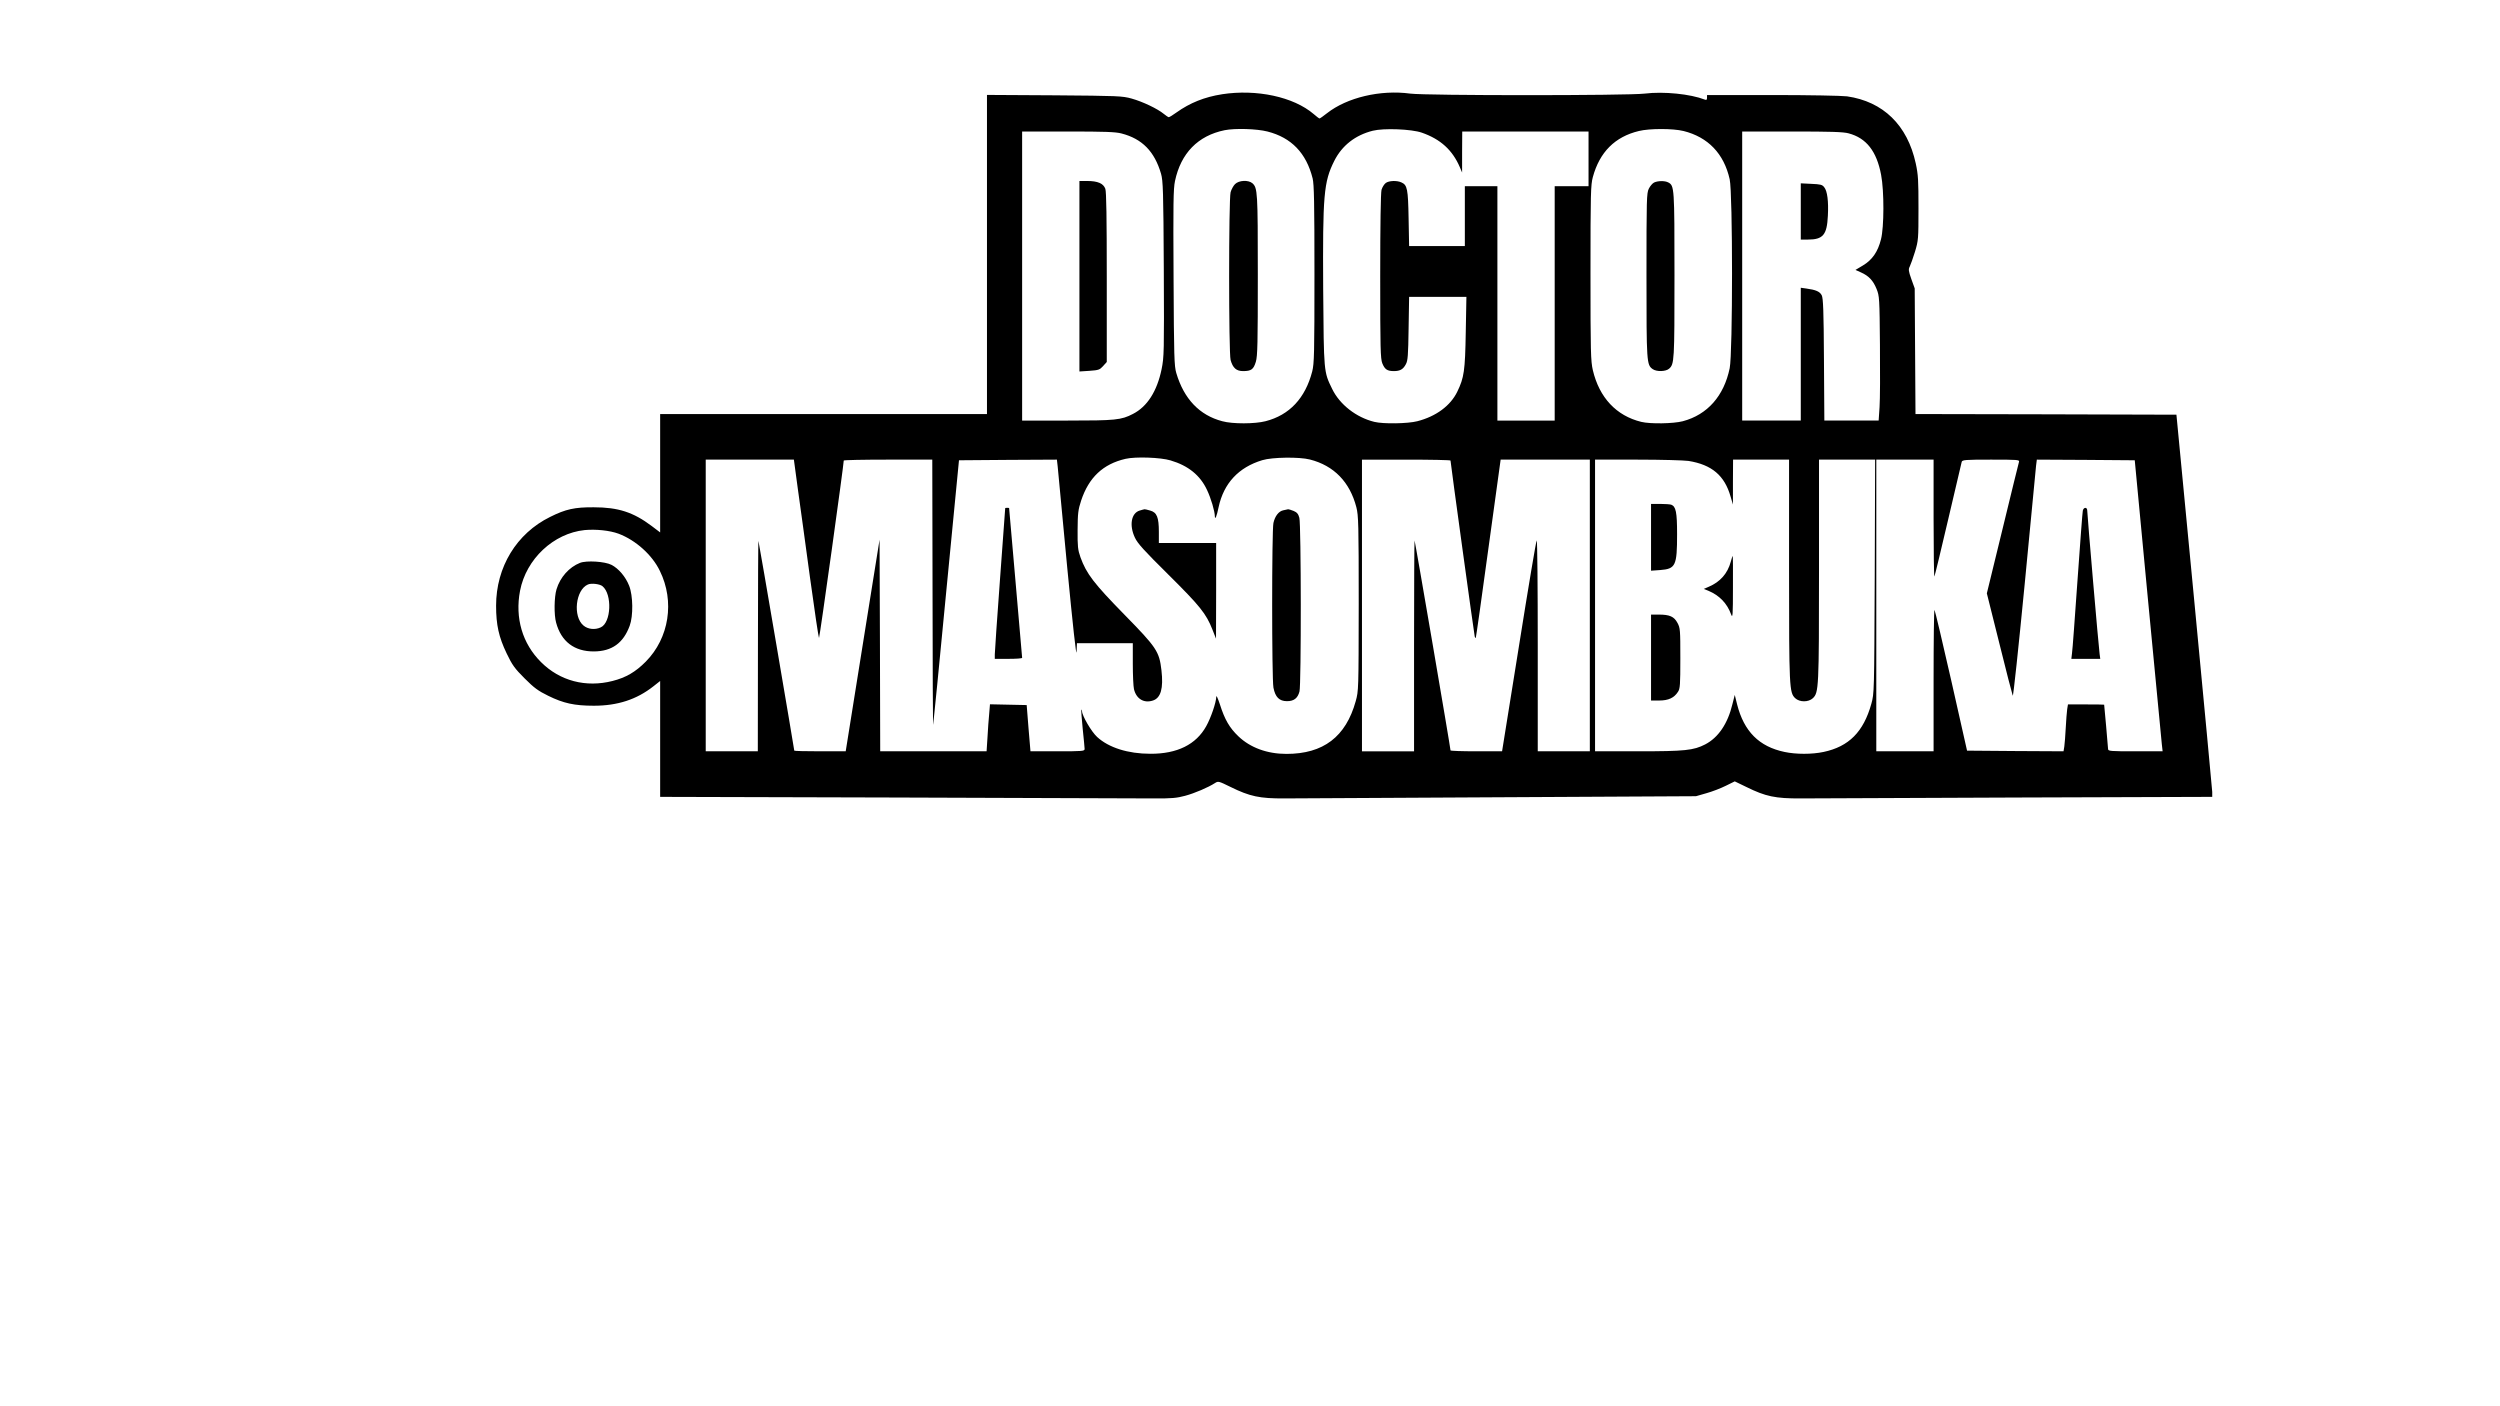 <?xml version="1.0" encoding="UTF-8" standalone="yes"?>
<svg version="1.0" xmlns="http://www.w3.org/2000/svg" width="1920" height="1080" viewBox="0 0 1920 1080" preserveAspectRatio="xMidYMid meet">
  <g transform="translate(0,1080) scale(0.1,-0.1)" fill="#000000" stroke="none">
    <path d="M9385 10076 c-135 -21 -246 -66 -350 -140 -27 -20 -54 -36 -59 -36
-4 0 -22 12 -39 26 -46 38 -160 93 -246 117 -72 20 -103 21 -593 25 l-518 3 0
-1225 0 -1226 -1255 0 -1255 0 0 -455 0 -454 -66 50 c-140 105 -256 143 -444
143 -146 1 -215 -14 -335 -74 -258 -127 -415 -385 -415 -682 0 -148 21 -241
81 -366 43 -90 62 -116 138 -192 73 -73 104 -96 182 -134 116 -57 200 -76 350
-76 182 0 329 48 457 149 l52 41 0 -445 0 -445 1813 -5 c996 -3 1886 -6 1977
-7 137 -1 178 3 241 20 75 20 179 65 230 98 25 16 28 15 120 -30 148 -73 224
-89 414 -88 88 1 835 5 1660 9 l1500 8 80 23 c44 12 111 38 149 57 l69 34 91
-44 c146 -72 221 -88 416 -87 91 1 839 4 1663 7 l1497 5 0 38 c-1 20 -63 681
-138 1467 l-137 1430 -1002 3 -1002 2 -3 483 -3 482 -26 72 c-22 62 -23 75
-12 96 7 14 25 65 40 113 26 87 27 96 27 334 0 215 -2 257 -21 345 -64 294
-250 475 -528 515 -39 5 -293 10 -572 10 l-503 0 0 -21 c0 -16 -4 -19 -17 -14
-111 43 -315 64 -462 46 -130 -16 -1680 -16 -1800 0 -230 31 -486 -30 -640
-151 -28 -22 -53 -40 -57 -40 -3 0 -24 15 -45 34 -154 132 -438 193 -704 152z
m349 -286 c184 -47 298 -165 347 -360 11 -44 14 -189 14 -735 0 -612 -2 -687
-17 -747 -53 -206 -175 -336 -359 -383 -81 -21 -253 -22 -332 0 -175 46 -294
171 -353 370 -16 54 -18 123 -21 731 -3 571 -2 682 11 744 45 213 176 348 381
390 80 16 247 11 329 -10z m1186 -9 c143 -50 235 -133 292 -266 l17 -40 0 158
1 157 485 0 485 0 0 -210 0 -210 -130 0 -130 0 0 -900 0 -900 -220 0 -220 0 0
900 0 900 -125 0 -125 0 0 -230 0 -230 -214 0 -214 0 -4 213 c-4 226 -10 256
-55 276 -34 16 -95 14 -120 -4 -12 -9 -27 -32 -33 -53 -6 -24 -10 -263 -10
-664 0 -555 2 -632 16 -668 19 -47 38 -60 89 -60 47 0 71 13 92 53 15 27 18
67 21 275 l4 242 220 0 220 0 -5 -272 c-5 -296 -13 -349 -65 -456 -52 -108
-163 -190 -307 -227 -73 -19 -261 -22 -330 -5 -139 34 -266 133 -324 253 -65
133 -64 124 -69 767 -4 724 4 822 85 984 59 118 161 198 296 232 84 21 297 13
377 -15z m2009 13 c189 -47 311 -174 355 -371 24 -107 24 -1335 0 -1451 -44
-213 -171 -357 -360 -407 -72 -19 -249 -22 -319 -5 -192 47 -322 186 -372 397
-16 71 -18 135 -18 748 0 611 2 676 18 735 52 192 170 310 354 354 81 20 261
20 342 0z m-4316 -19 c159 -41 254 -138 304 -310 15 -54 18 -128 21 -731 3
-641 2 -676 -17 -770 -35 -169 -110 -287 -220 -343 -90 -47 -134 -51 -503 -51
l-348 0 0 1110 0 1110 353 0 c281 0 365 -3 410 -15z m5584 1 c137 -36 216
-138 250 -319 24 -126 23 -402 -1 -495 -24 -96 -67 -158 -139 -201 l-57 -34
42 -19 c61 -27 94 -63 120 -127 22 -54 23 -71 26 -431 2 -206 1 -421 -3 -477
l-7 -103 -209 0 -208 0 -3 468 c-2 376 -6 472 -17 494 -15 29 -45 42 -118 52
l-43 6 0 -510 0 -510 -225 0 -225 0 0 1110 0 1110 383 0 c294 0 394 -3 434
-14z m-5207 -2512 c136 -40 228 -115 280 -227 30 -63 60 -164 60 -202 1 -33
15 1 29 70 39 183 153 306 336 361 76 23 283 26 365 5 185 -47 307 -173 357
-367 16 -63 18 -130 18 -739 -1 -662 -1 -671 -23 -750 -76 -274 -249 -405
-532 -405 -148 0 -278 48 -369 135 -68 65 -105 128 -142 245 -17 51 -28 74
-28 59 -1 -45 -41 -161 -77 -226 -78 -141 -223 -213 -429 -212 -172 0 -320 47
-409 129 -44 40 -116 164 -116 198 0 8 -2 13 -5 11 -2 -3 2 -68 10 -144 8 -77
15 -148 15 -157 0 -17 -16 -18 -208 -18 l-208 0 -15 178 -14 177 -141 3 -141
3 -6 -73 c-4 -40 -10 -121 -13 -180 l-7 -108 -408 0 -409 0 -2 813 -3 812
-130 -812 -130 -813 -197 0 c-109 0 -198 2 -198 5 0 11 -271 1601 -275 1610
-2 6 -4 -356 -4 -802 l-1 -813 -200 0 -200 0 0 1120 0 1120 338 0 339 0 30
-222 c17 -123 60 -431 94 -685 35 -255 66 -463 69 -463 5 0 191 1338 190 1363
0 4 153 7 340 7 l340 0 2 -1032 c0 -568 3 -1019 5 -1003 3 17 48 480 101 1030
l97 1000 376 3 376 2 6 -52 c2 -29 36 -377 73 -773 43 -446 70 -694 72 -652
l3 67 214 0 215 0 0 -157 c0 -87 4 -175 9 -196 18 -75 77 -110 146 -87 60 20
81 93 65 232 -17 145 -36 174 -285 428 -234 239 -291 313 -337 440 -20 57 -23
83 -22 210 1 129 4 154 27 225 59 178 168 281 341 321 77 18 269 11 346 -12z
m2150 -1 c0 -17 182 -1339 186 -1352 2 -8 6 -12 8 -10 2 2 46 311 97 687 l94
682 342 0 343 0 0 -1120 0 -1120 -200 0 -200 0 0 810 c0 446 -3 810 -8 810 -4
0 -65 -364 -136 -810 l-130 -810 -198 0 c-109 0 -198 3 -198 7 0 19 -272 1608
-276 1612 -2 2 -4 -361 -4 -807 l0 -812 -200 0 -200 0 0 1120 0 1120 340 0
c187 0 340 -3 340 -7z m1828 -3 c179 -29 277 -112 323 -274 l18 -61 0 173 1
172 215 0 215 0 0 -848 c0 -905 2 -941 47 -984 34 -32 102 -32 136 0 45 43 47
79 47 984 l0 848 215 0 216 0 -3 -897 c-4 -893 -4 -898 -26 -978 -60 -216
-173 -329 -367 -370 -89 -19 -211 -19 -300 0 -195 41 -311 157 -364 365 l-18
73 -18 -71 c-36 -151 -109 -257 -209 -309 -90 -46 -154 -53 -513 -53 l-333 0
0 1120 0 1120 328 0 c180 0 355 -5 390 -10z m1882 -442 c0 -248 3 -449 6 -446
3 3 50 199 105 434 55 236 102 437 105 447 5 15 25 17 225 17 205 0 220 -1
215 -17 -3 -10 -60 -241 -126 -514 l-121 -496 96 -384 c52 -211 99 -392 103
-402 4 -10 44 367 91 850 46 477 86 889 88 916 l6 47 376 -2 376 -3 101 -1065
c56 -586 104 -1089 107 -1117 l6 -53 -210 0 c-192 0 -209 1 -209 18 0 9 -7 89
-15 177 -8 88 -15 161 -15 163 0 1 -63 2 -139 2 l-139 0 -6 -37 c-3 -21 -8
-85 -11 -143 -3 -58 -8 -122 -11 -143 l-6 -37 -371 2 -370 3 -121 537 c-67
295 -125 540 -129 544 -4 4 -7 -239 -7 -539 l0 -547 -220 0 -220 0 0 1120 0
1120 220 0 220 0 0 -452z m-10099 -117 c132 -50 258 -163 317 -286 115 -234
71 -515 -108 -696 -79 -80 -153 -123 -256 -149 -204 -52 -404 0 -549 145 -143
142 -201 339 -161 548 47 244 257 441 496 466 88 8 193 -3 261 -28z"/>
    <path d="M9485 9386 c-13 -13 -28 -41 -34 -62 -15 -54 -15 -1234 0 -1289 17
-61 44 -85 96 -85 63 0 80 13 98 72 13 44 15 143 15 668 0 641 -2 667 -42 703
-31 26 -103 23 -133 -7z"/>
    <path d="M12703 9398 c-12 -6 -30 -27 -40 -47 -17 -34 -18 -79 -18 -666 0
-671 1 -687 48 -720 30 -21 100 -19 125 3 41 35 42 60 42 719 0 676 -1 687
-48 712 -26 14 -80 13 -109 -1z"/>
    <path d="M8290 8679 l0 -732 77 5 c71 5 79 8 105 37 l28 31 0 649 c0 458 -3
658 -11 681 -15 41 -58 60 -139 60 l-60 0 0 -731z"/>
    <path d="M13830 9176 l0 -216 54 0 c117 0 147 36 154 182 6 111 -4 191 -28
220 -15 20 -29 23 -99 26 l-81 4 0 -216z"/>
    <path d="M7720 6897 c0 -1 -18 -247 -40 -546 -22 -298 -40 -558 -40 -577 l0
-34 105 0 c58 0 105 3 105 8 0 4 -23 264 -50 577 -27 314 -50 571 -50 573 0 1
-7 2 -15 2 -8 0 -15 -1 -15 -3z"/>
    <path d="M8753 6879 c-65 -19 -82 -113 -37 -208 20 -44 71 -100 258 -285 243
-241 289 -299 337 -420 l28 -71 1 368 0 367 -220 0 -220 0 0 85 c0 112 -15
150 -67 164 -21 6 -40 11 -43 10 -3 0 -20 -5 -37 -10z"/>
    <path d="M9856 6881 c-35 -7 -64 -44 -76 -97 -13 -55 -13 -1197 0 -1265 14
-73 45 -104 104 -104 53 0 82 22 96 74 14 51 13 1283 -1 1334 -8 30 -18 42
-44 53 -19 8 -38 13 -42 13 -4 -1 -21 -4 -37 -8z"/>
    <path d="M12680 6674 l0 -257 70 5 c119 9 130 33 130 276 0 169 -9 212 -45
226 -9 3 -48 6 -86 6 l-69 0 0 -256z"/>
    <path d="M13292 6485 c-24 -89 -81 -154 -168 -191 l-39 -17 35 -14 c84 -35
144 -96 175 -182 12 -32 14 -8 14 207 1 133 0 242 -2 242 -2 0 -8 -20 -15 -45z"/>
    <path d="M12680 5750 l0 -330 63 0 c70 0 114 20 144 67 16 24 18 52 18 258 0
218 -1 232 -22 271 -26 49 -60 64 -144 64 l-59 0 0 -330z"/>
    <path d="M15996 6878 c-3 -13 -21 -255 -41 -538 -20 -283 -38 -534 -42 -557
l-5 -43 111 0 111 0 -5 38 c-7 46 -95 1071 -95 1101 0 28 -28 27 -34 -1z"/>
    <path d="M4454 6477 c-83 -33 -152 -110 -180 -203 -18 -59 -20 -196 -3 -256
39 -145 140 -222 291 -221 137 1 225 64 274 197 28 75 26 231 -4 307 -27 69
-81 133 -136 161 -50 26 -192 35 -242 15z m173 -179 c76 -62 67 -280 -13 -316
-44 -21 -99 -15 -133 14 -83 69 -61 274 34 315 26 12 92 4 112 -13z"/>
  </g>
</svg>